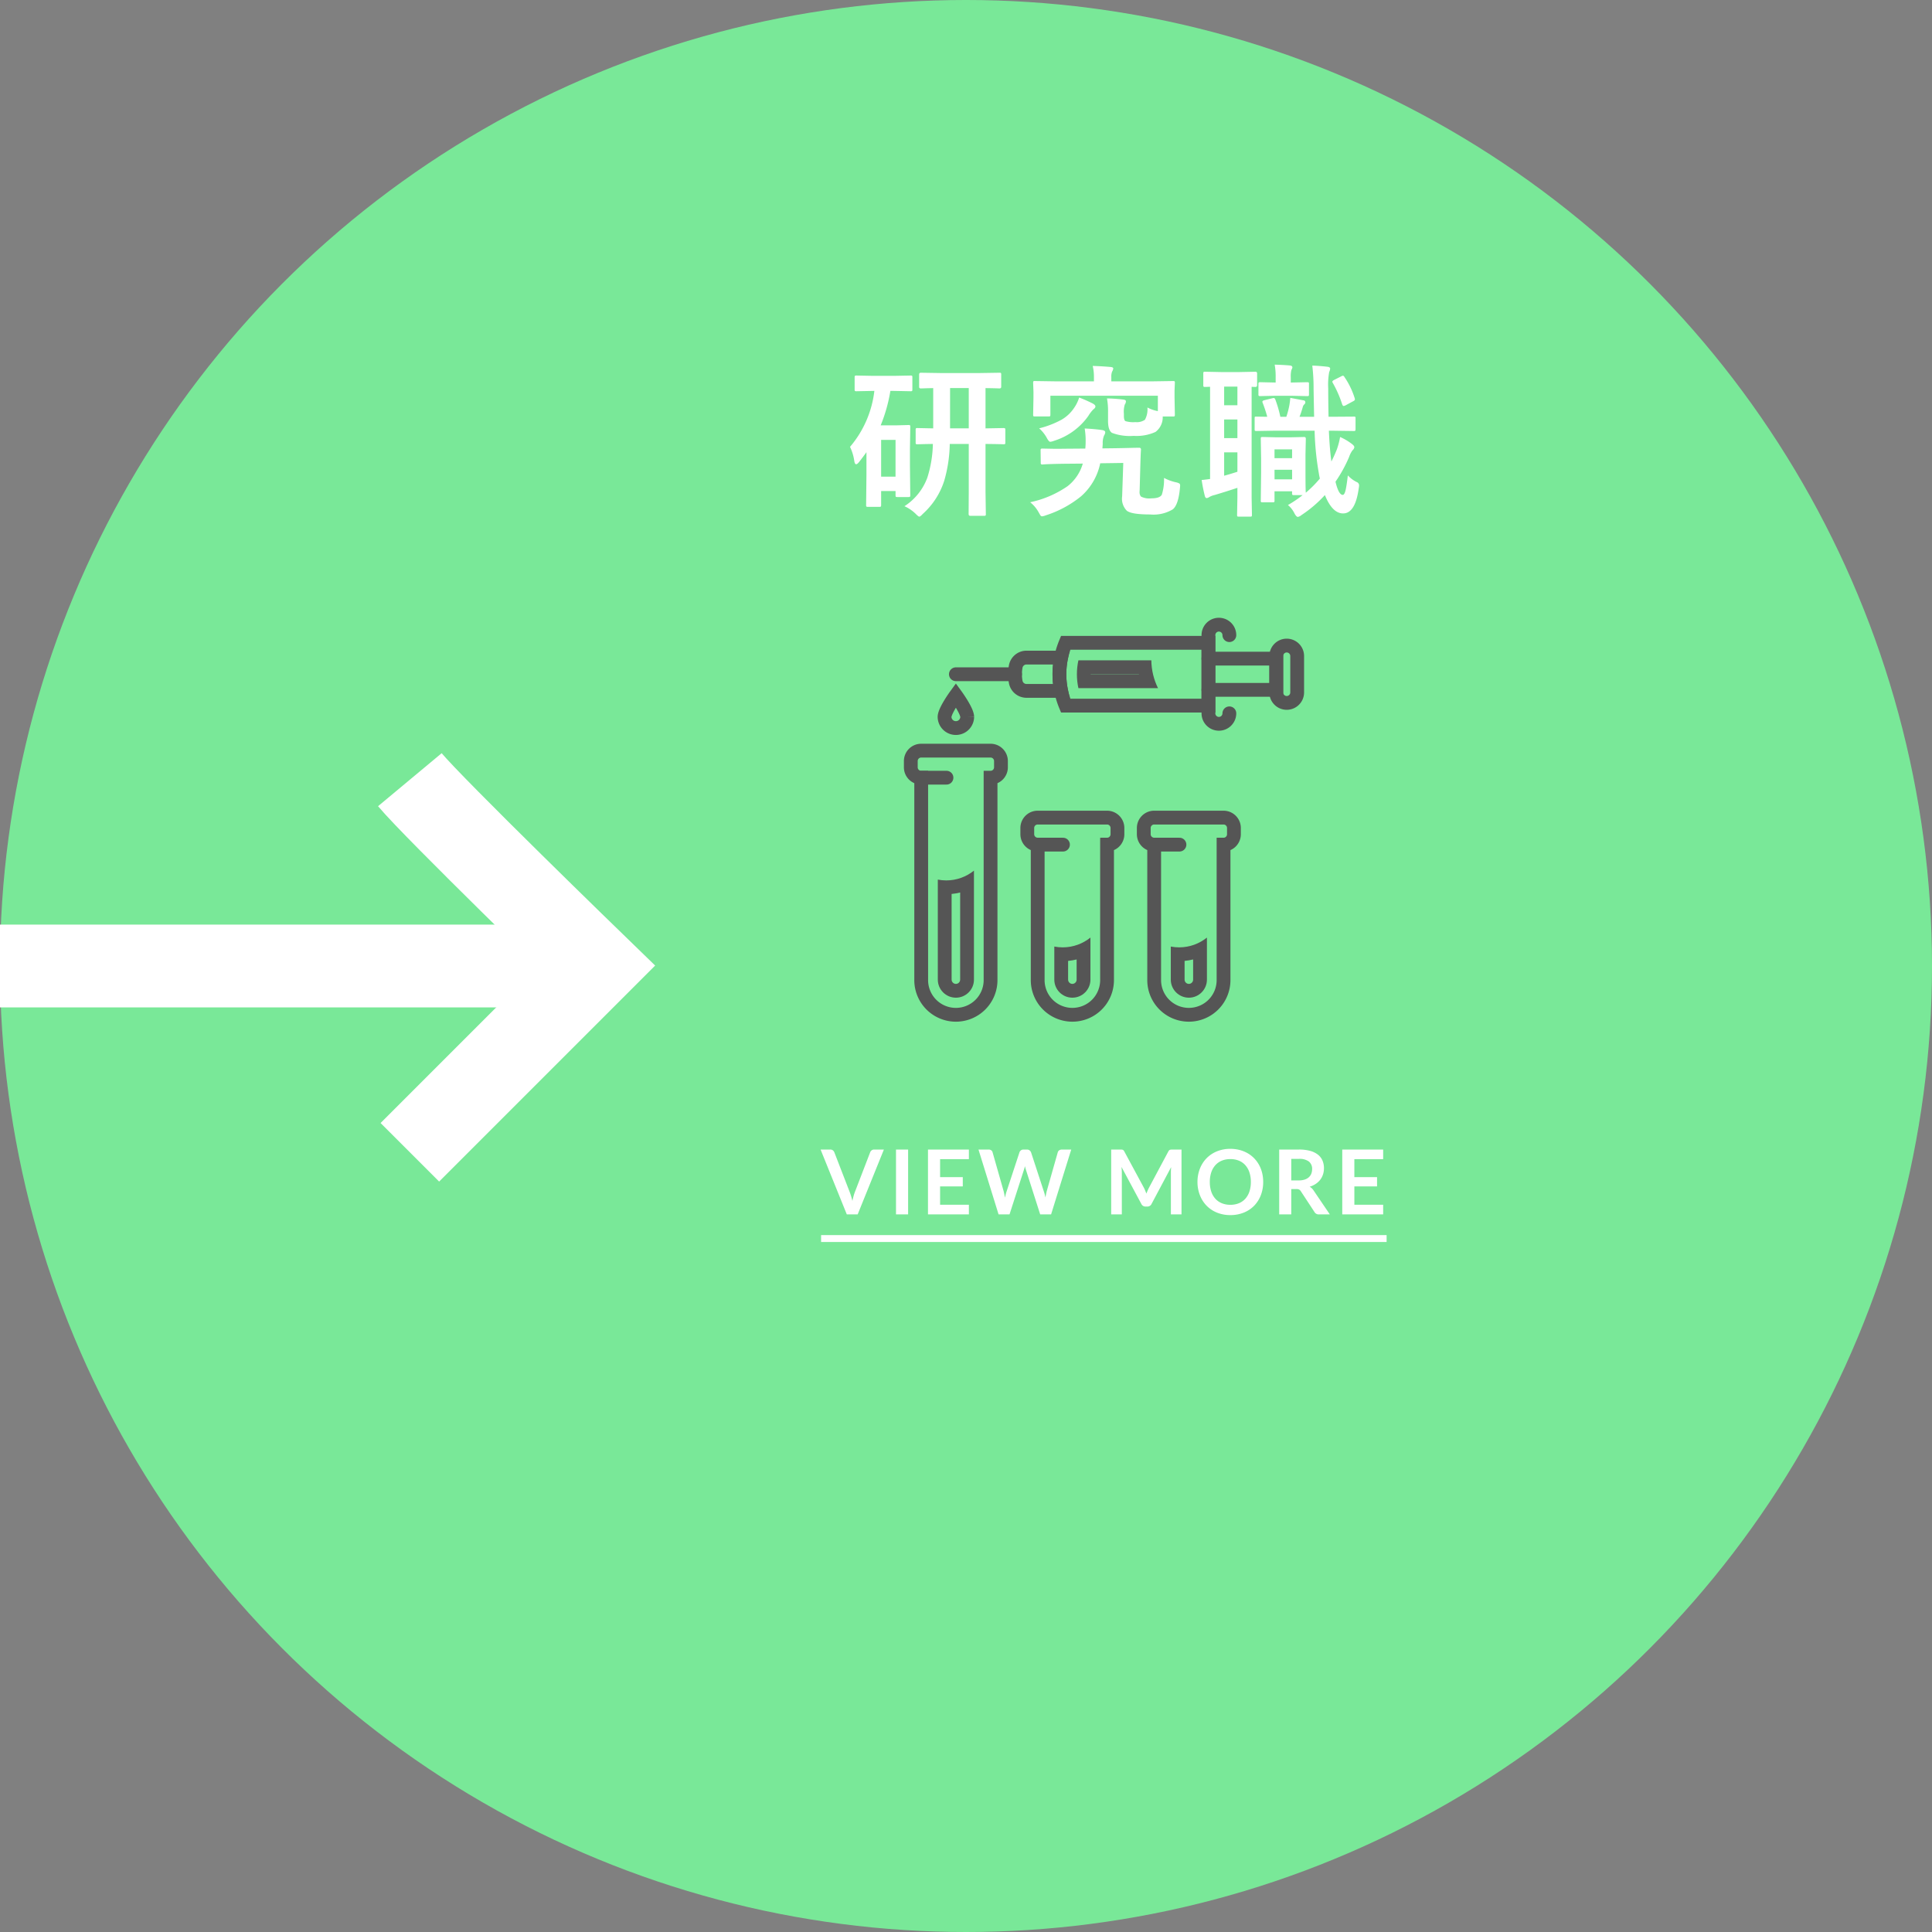 <svg xmlns="http://www.w3.org/2000/svg" width="280" height="280" viewBox="0 0 280 280">
  <rect x="0" y="0" width="280" height="280" fill="#808080" stroke="none"/>
  <g id="Group_6394" data-name="Group 6394" transform="translate(-580 -511)">
    <circle id="Ellipse_127" data-name="Ellipse 127" cx="140" cy="140" r="140" transform="translate(580 511)" fill="#79e898"/>
    <path id="Path_19412" data-name="Path 19412" d="M-28.92.363A8.351,8.351,0,0,0-25.6-3.785a17.317,17.317,0,0,0,.8-4.875q-.949.012-1.711.035l-.527.012q-.187,0-.223-.047a.4.4,0,0,1-.035-.211v-1.8a.427.427,0,0,1,.047-.258.4.4,0,0,1,.211-.035l2.285.047v-5.836q-.75.012-1.371.035l-.434.012a.207.207,0,0,1-.234-.234v-1.77q0-.27.234-.27l3.047.047h5.309l3.047-.047q.187,0,.223.047a.437.437,0,0,1,.035.223v1.77q0,.234-.258.234-.035,0-.27-.012-.809-.023-1.746-.035v5.836l2.613-.047q.187,0,.223.059a.473.473,0,0,1,.035.234v1.8a.352.352,0,0,1-.041.217.352.352,0,0,1-.217.041q-.047,0-.34-.012-1.02-.023-2.273-.035V-1.77l.047,3.258a.371.371,0,0,1-.047.234.437.437,0,0,1-.223.035h-1.992q-.234,0-.234-.27L-19.6-1.77V-8.66h-2.754a20.2,20.2,0,0,1-.8,5.332,10.938,10.938,0,0,1-3.117,4.816q-.352.387-.5.387-.129,0-.551-.434A5.63,5.63,0,0,0-28.92.363Zm6.609-11.285H-19.6v-5.836h-2.707Zm-8.168-5.426h-.48a22.915,22.915,0,0,1-1.406,4.992h2.3l1.723-.047a.371.371,0,0,1,.234.047.437.437,0,0,1,.035.223L-28.124-7.9v2.4l.047,4.254a.414.414,0,0,1-.041.234q-.041.047-.229.047h-1.605q-.187,0-.223-.047a.516.516,0,0,1-.035-.234v-.586H-32.3V.188q0,.188-.047.229a.445.445,0,0,1-.246.041h-1.605A.4.4,0,0,1-34.44.41a.437.437,0,0,1-.035-.223l.047-4.336V-7.465q-.492.691-1.055,1.406-.27.34-.434.34-.2,0-.27-.457a7.071,7.071,0,0,0-.621-2.062,15.211,15.211,0,0,0,3.527-8.109h-.141l-2.449.047a.371.371,0,0,1-.234-.047.4.4,0,0,1-.035-.211v-1.758q0-.187.059-.223a.366.366,0,0,1,.211-.035l2.449.047h2.941l2.449-.047q.188,0,.223.047a.4.4,0,0,1,.035.211v1.758q0,.188-.047.223a.4.4,0,0,1-.211.035Zm.27,7.1H-32.3v5.332h2.086ZM-10.7-.211A14.986,14.986,0,0,0-5.273-2.543a6.382,6.382,0,0,0,2.2-3.27l-2.613.023q-2.379.035-3.187.105a.427.427,0,0,1-.258-.047.437.437,0,0,1-.035-.223l-.023-1.8q0-.164.059-.2a.473.473,0,0,1,.234-.035l1.816.035q.621,0,1.371-.012l3-.023q.047-.551.047-.914A10.553,10.553,0,0,0-2.8-10.9q1.453.07,2.5.223.48.07.48.328a.93.93,0,0,1-.164.457,2.751,2.751,0,0,0-.2,1.207l-.047.668,1.852-.023q1.477-.023,2.73-.059l.738-.012q.27,0,.27.258-.047.645-.094,2.355L5.168-1.969a2.135,2.135,0,0,0-.012.234.982.982,0,0,0,.2.7,2.627,2.627,0,0,0,1.512.258q1.219,0,1.512-.527A7.361,7.361,0,0,0,8.7-3.738a6.613,6.613,0,0,0,1.77.645,1.554,1.554,0,0,1,.469.176.376.376,0,0,1,.094.293q0,.094-.035.445Q10.77.152,9.984.809a5.408,5.408,0,0,1-3.3.75q-2.719,0-3.387-.551a2.464,2.464,0,0,1-.668-2.062l.164-4.852-3.34.047A8.708,8.708,0,0,1-3.316-1.078,15.7,15.7,0,0,1-8.437,1.688a2.053,2.053,0,0,1-.539.141.3.3,0,0,1-.246-.152q-.012-.012-.258-.445A4.848,4.848,0,0,0-10.7-.211ZM6.293-13.945a5.076,5.076,0,0,0,1.512.527v-2.227H-7.77v2.73q0,.2-.047.234a.437.437,0,0,1-.223.035H-10q-.2,0-.234-.047a.437.437,0,0,1-.035-.223l.047-2.5V-16.2l-.047-1.312q0-.2.047-.234A.437.437,0,0,1-10-17.777l3.141.047h5.4v-.691a6.757,6.757,0,0,0-.176-1.547q1.383.047,2.566.152.41.035.41.211a1.043,1.043,0,0,1-.164.457,1.9,1.9,0,0,0-.117.773v.645h5.8l3.141-.047q.2,0,.234.047a.437.437,0,0,1,.035.223l-.047,1.125v.973l.047,2.5q0,.2-.047.234a.4.4,0,0,1-.211.035H8.508a2.635,2.635,0,0,1-1.043,2.238A6.6,6.6,0,0,1,4.3-9.832a7.309,7.309,0,0,1-3.141-.434Q.586-10.641.586-12v-1.242a10.568,10.568,0,0,0-.152-2.016,23.353,23.353,0,0,1,2.355.164q.387.047.387.246a.829.829,0,0,1-.164.48,3.493,3.493,0,0,0-.129,1.336v.316q0,.609.223.75a4.025,4.025,0,0,0,1.441.141,2.069,2.069,0,0,0,1.383-.34A3.113,3.113,0,0,0,6.293-13.945ZM-3.6-15.387a19.4,19.4,0,0,1,1.969.867q.387.211.387.434,0,.2-.316.434a5,5,0,0,0-.715.938,9.547,9.547,0,0,1-4.969,3.6,2.03,2.03,0,0,1-.551.141q-.2,0-.527-.621A5.2,5.2,0,0,0-9.4-10.922a13.732,13.732,0,0,0,3.234-1.242,5.5,5.5,0,0,0,1.828-1.711A5.487,5.487,0,0,0-3.6-15.387ZM34.217-9.668a8.2,8.2,0,0,1,1.77,1.055q.293.246.293.422a.7.7,0,0,1-.27.457,3.6,3.6,0,0,0-.492.973,20.1,20.1,0,0,1-1.969,3.574q.457,1.91,1.055,1.91.246,0,.41-.691.141-.6.328-2.133a4.3,4.3,0,0,0,1.277.961.522.522,0,0,1,.352.457,3.286,3.286,0,0,1-.059.492q-.5,3.6-2.262,3.6-1.559,0-2.637-2.66a17.93,17.93,0,0,1-3.387,2.895,1.192,1.192,0,0,1-.527.27q-.246,0-.551-.621a3.637,3.637,0,0,0-.891-1.1,16.264,16.264,0,0,0,2.133-1.441H27.526a.371.371,0,0,1-.234-.047.4.4,0,0,1-.035-.211V-1.8H24.713V-.457a.352.352,0,0,1-.041.217.352.352,0,0,1-.217.041H22.991q-.2,0-.234-.047a.4.4,0,0,1-.035-.211l.047-3.984V-6.551L22.721-9.41q0-.187.047-.223a.437.437,0,0,1,.223-.035l2.016.047H27l2.016-.047q.234,0,.234.258L29.2-7.125v2.18q0,2.871.047,3.352a16.328,16.328,0,0,0,2.039-2.051q-.07-.27-.164-.844a41.451,41.451,0,0,1-.6-6.094H24.913l-2.836.047q-.176,0-.211-.047a.555.555,0,0,1-.035-.246v-1.559q0-.176.047-.211a.479.479,0,0,1,.2-.023l1.582.023a20.093,20.093,0,0,0-.645-1.969.541.541,0,0,1-.059-.211q0-.152.293-.223l1.148-.281a.962.962,0,0,1,.211-.035q.129,0,.223.223a17.137,17.137,0,0,1,.727,2.5h.867a12.049,12.049,0,0,0,.445-1.7q.094-.574.129-1.043l1.945.363a.265.265,0,0,1,.234.27.384.384,0,0,1-.117.281.739.739,0,0,0-.246.387,12.961,12.961,0,0,1-.48,1.441h2.121q-.012-.211-.082-4.055a27.1,27.1,0,0,0-.187-3.363q.937.023,2.18.164.41.047.41.27a1.5,1.5,0,0,1-.141.5,10.284,10.284,0,0,0-.141,2.355q0,1.629.047,4.125h.352l3.293-.023a.432.432,0,0,1,.234.035.335.335,0,0,1,.035.2v1.559q0,.211-.059.258a.366.366,0,0,1-.211.035l-3.293-.047h-.3q.105,2.59.363,4.465.422-.832.785-1.734A10.9,10.9,0,0,0,34.217-9.668Zm-9.5,6.141h2.543V-4.922H24.713Zm2.543-4.348H24.713V-6.6h2.543Zm-12.6-9.047q-.2,0-.234-.047a.4.4,0,0,1-.035-.211v-1.687q0-.187.047-.223a.437.437,0,0,1,.223-.035L17-19.078h2.59l2.355-.047q.246,0,.246.258v1.688q0,.258-.246.258t-.551-.023V-.914l.047,2.52q0,.2-.047.234a.555.555,0,0,1-.246.035H19.545q-.187,0-.223-.047a.437.437,0,0,1-.035-.223l.047-2.52V-2.3q-1.582.527-3.27,1.031a2.816,2.816,0,0,0-.785.293.849.849,0,0,1-.387.164q-.2,0-.281-.316a23.207,23.207,0,0,1-.457-2.309q.117,0,1.219-.141V-16.945ZM19.335-4.629V-7.441H17.413v3.387Q18.2-4.266,19.335-4.629ZM17.413-9.5h1.922v-2.707H17.413Zm0-4.77h1.922v-2.7H17.413Zm9.8-1.371H24.76l-2.109.047a.371.371,0,0,1-.234-.047.4.4,0,0,1-.035-.211v-1.488q0-.2.059-.234a.366.366,0,0,1,.211-.035l2.109.047h.117v-.762a9.528,9.528,0,0,0-.141-1.828q1.23.035,2.18.117.387.035.387.293a1.233,1.233,0,0,1-.141.352,3.709,3.709,0,0,0-.094,1.09v.738h.141l2.238-.047q.188,0,.223.047a.437.437,0,0,1,.035.223v1.488q0,.188-.047.223a.4.4,0,0,1-.211.035Zm7.676-2.66a11.459,11.459,0,0,1,1.441,3,.579.579,0,0,1,.035.176q0,.141-.2.246l-1.172.633a.71.71,0,0,1-.27.082q-.117,0-.211-.258a16.352,16.352,0,0,0-1.348-3.07.466.466,0,0,1-.07-.2q0-.105.281-.258l1.043-.527a.42.42,0,0,1,.211-.07Q34.756-18.551,34.885-18.3Z" transform="translate(740 584)" fill="#fff"/>
    <path id="Path_19413" data-name="Path 19413" d="M9.1-9.4,5.3,0H3.725l-3.8-9.4h1.4a.589.589,0,0,1,.371.111A.676.676,0,0,1,1.918-9L4.134-3.27q.11.28.211.614t.192.7q.078-.364.169-.7a5.842,5.842,0,0,1,.2-.614L7.111-9a.615.615,0,0,1,.2-.273A.575.575,0,0,1,7.69-9.4ZM12.61,0H10.855V-9.4H12.61Zm4.635-8.008V-5.4h3.289v1.345H17.245V-1.4h4.173V0H15.49V-9.4h5.928v1.391ZM36.251-9.4,33.332,0H31.753L29.7-6.422a4.38,4.38,0,0,1-.156-.572q-.039.163-.078.306t-.085.266L27.307,0H25.721L22.809-9.4h1.462a.646.646,0,0,1,.38.107.516.516,0,0,1,.2.289l1.6,5.623q.052.208.1.452t.1.51q.052-.273.114-.514T26.9-3.38L28.75-9a.615.615,0,0,1,.2-.273.575.575,0,0,1,.374-.123h.514a.589.589,0,0,1,.37.111A.676.676,0,0,1,30.427-9l1.84,5.623a8.115,8.115,0,0,1,.247.93q.085-.513.188-.93L34.3-9a.486.486,0,0,1,.2-.28.625.625,0,0,1,.38-.117Zm15.983,0V0h-1.54V-6.071q0-.364.039-.787l-2.84,5.337a.657.657,0,0,1-.618.383h-.247a.657.657,0,0,1-.618-.383L43.537-6.877q.02.215.033.423t.013.384V0H42.042V-9.4h1.319q.117,0,.2.007a.545.545,0,0,1,.153.032.332.332,0,0,1,.124.085.722.722,0,0,1,.107.156L46.761-3.9q.11.208.2.429t.185.455q.091-.241.189-.465t.208-.432L50.323-9.12a.656.656,0,0,1,.111-.156.361.361,0,0,1,.127-.085.545.545,0,0,1,.153-.032q.084-.007.2-.007ZM64.071-4.7a5.254,5.254,0,0,1-.341,1.914,4.494,4.494,0,0,1-.965,1.524,4.386,4.386,0,0,1-1.5,1A5.083,5.083,0,0,1,59.313.1a5.065,5.065,0,0,1-1.944-.361,4.42,4.42,0,0,1-1.5-1,4.509,4.509,0,0,1-.972-1.524A5.21,5.21,0,0,1,54.548-4.7a5.21,5.21,0,0,1,.345-1.914,4.509,4.509,0,0,1,.972-1.524,4.42,4.42,0,0,1,1.5-1A5.065,5.065,0,0,1,59.313-9.5a5.275,5.275,0,0,1,1.346.166,4.724,4.724,0,0,1,1.157.468,4.277,4.277,0,0,1,.946.734,4.465,4.465,0,0,1,.712.965,4.731,4.731,0,0,1,.445,1.157A5.5,5.5,0,0,1,64.071-4.7Zm-1.788,0a4.314,4.314,0,0,0-.208-1.388,2.975,2.975,0,0,0-.591-1.043,2.533,2.533,0,0,0-.933-.657,3.209,3.209,0,0,0-1.238-.227,3.209,3.209,0,0,0-1.238.227,2.563,2.563,0,0,0-.936.657,2.947,2.947,0,0,0-.595,1.043A4.314,4.314,0,0,0,56.336-4.7a4.314,4.314,0,0,0,.208,1.388,2.913,2.913,0,0,0,.595,1.04,2.581,2.581,0,0,0,.936.653,3.209,3.209,0,0,0,1.238.227,3.209,3.209,0,0,0,1.238-.227,2.55,2.55,0,0,0,.933-.653,2.94,2.94,0,0,0,.591-1.04A4.314,4.314,0,0,0,62.283-4.7Zm6.948-.227a2.706,2.706,0,0,0,.861-.123,1.665,1.665,0,0,0,.6-.341,1.371,1.371,0,0,0,.354-.517,1.787,1.787,0,0,0,.117-.656,1.335,1.335,0,0,0-.471-1.1,2.254,2.254,0,0,0-1.44-.383H68.139v3.12ZM73.729,0H72.15a.693.693,0,0,1-.65-.351l-1.976-3.01a.693.693,0,0,0-.244-.24.854.854,0,0,0-.393-.071h-.748V0H66.391V-9.4h2.867a5.959,5.959,0,0,1,1.641.2,3.14,3.14,0,0,1,1.124.556,2.174,2.174,0,0,1,.647.855,2.811,2.811,0,0,1,.208,1.1,2.838,2.838,0,0,1-.14.9,2.6,2.6,0,0,1-.4.767,2.716,2.716,0,0,1-.65.6,3.26,3.26,0,0,1-.881.41,1.709,1.709,0,0,1,.312.231,1.64,1.64,0,0,1,.26.315Zm3.555-8.008V-5.4h3.289v1.345H77.285V-1.4h4.173V0H75.53V-9.4h5.928v1.391ZM0,3H81.958V4H0Z" transform="translate(699 687)" fill="#fff"/>
    <line id="Line_113" data-name="Line 113" x2="86" transform="translate(580 651)" fill="none" stroke="#fff" stroke-width="12"/>
    <path id="Path_11636" data-name="Path 11636" d="M-3022.963,1473.211c3.506,4.208,27,27,27,27l-27,27" transform="translate(3662.363 -849.211)" fill="none" stroke="#fff" stroke-width="12"/>
    <g id="Group_3655" data-name="Group 3655" transform="translate(710.5 600.031)">
      <g id="Group_3656" data-name="Group 3656" transform="translate(1.5 1.501)">
        <path id="Path_16602" data-name="Path 16602" d="M50.547,16.487a11.886,11.886,0,0,1,0-9.1H71.239v9.1Z" transform="translate(-28.103 -4.755)" fill="none" stroke="#555" stroke-linecap="round" stroke-miterlimit="10" stroke-width="2"/>
        <line id="Line_450" data-name="Line 450" x1="8.574" transform="translate(6.533 7.183)" fill="none" stroke="#555" stroke-linecap="round" stroke-miterlimit="10" stroke-width="2"/>
        <path id="Path_16603" data-name="Path 16603" d="M100.945,14.352a1.516,1.516,0,0,1-3.032,0V3.017a1.516,1.516,0,0,1,3.032,0" transform="translate(-54.777 -1.501)" fill="none" stroke="#555" stroke-linecap="round" stroke-miterlimit="10" stroke-width="2"/>
        <path id="Path_16604" data-name="Path 16604" d="M119.887,15.064V9.787A1.516,1.516,0,0,1,121.4,8.271h0a1.516,1.516,0,0,1,1.516,1.516v5.277a1.516,1.516,0,0,1-3.032,0Z" transform="translate(-66.919 -5.242)" fill="none" stroke="#555" stroke-linecap="round" stroke-miterlimit="10" stroke-width="2"/>
        <path id="Path_16605" data-name="Path 16605" d="M97.914,17.023h9.831V12.5H97.914" transform="translate(-54.777 -7.576)" fill="none" stroke="#555" stroke-linecap="round" stroke-miterlimit="10" stroke-width="2"/>
        <path id="Path_16606" data-name="Path 16606" d="M35.358,15.667a1.587,1.587,0,0,0,1.559,1.321h5.029a11.881,11.881,0,0,1,0-4.826H36.917a1.587,1.587,0,0,0-1.559,1.321A6.308,6.308,0,0,0,35.358,15.667Z" transform="translate(-20.157 -7.392)" fill="none" stroke="#555" stroke-linecap="round" stroke-miterlimit="10" stroke-width="2"/>
        <g id="Union_1" data-name="Union 1" transform="translate(6993.915 798.568)" fill="none">
          <path d="M-6956.236-747.127v-4.793a6.459,6.459,0,0,0,1.215.118,6.4,6.4,0,0,0,4.022-1.419v6.094a2.623,2.623,0,0,1-2.619,2.619A2.622,2.622,0,0,1-6956.236-747.127Zm-16.881,0v-4.793a6.427,6.427,0,0,0,1.214.118,6.391,6.391,0,0,0,4.022-1.419v6.094a2.622,2.622,0,0,1-2.619,2.619A2.621,2.621,0,0,1-6973.117-747.127Zm-16.883,0v-14.5a6.465,6.465,0,0,0,1.214.119,6.4,6.4,0,0,0,4.024-1.419v15.8a2.623,2.623,0,0,1-2.619,2.619A2.623,2.623,0,0,1-6990-747.127Zm20.376-42.243a9.329,9.329,0,0,1-.218-2.016,9.341,9.341,0,0,1,.218-2.016h10.569a9.353,9.353,0,0,0,.967,4.031Z" stroke="none"/>
          <path d="M -6953.617 -746.507 C -6953.276 -746.507 -6952.998 -746.785 -6952.998 -747.127 L -6952.998 -750.05 C -6953.404 -749.949 -6953.818 -749.878 -6954.236 -749.839 L -6954.236 -747.127 C -6954.236 -746.785 -6953.958 -746.507 -6953.617 -746.507 M -6970.5 -746.507 C -6970.159 -746.507 -6969.881 -746.785 -6969.881 -747.127 L -6969.881 -750.05 C -6970.286 -749.949 -6970.7 -749.878 -6971.117 -749.839 L -6971.117 -747.127 C -6971.117 -746.785 -6970.84 -746.507 -6970.5 -746.507 M -6987.381 -746.507 C -6987.04 -746.507 -6986.762 -746.785 -6986.762 -747.127 L -6986.762 -759.752 C -6987.168 -759.65 -6987.583 -759.58 -6988 -759.54 L -6988 -747.127 C -6988 -746.785 -6987.723 -746.507 -6987.381 -746.507 M -6960.853 -791.369 C -6960.855 -791.379 -6960.857 -791.39 -6960.859 -791.4 L -6967.842 -791.4 C -6967.842 -791.395 -6967.842 -791.39 -6967.842 -791.385 C -6967.842 -791.38 -6967.842 -791.374 -6967.842 -791.369 L -6960.853 -791.369 M -6953.617 -744.507 C -6955.061 -744.507 -6956.236 -745.683 -6956.236 -747.127 L -6956.236 -751.919 C -6955.841 -751.844 -6955.436 -751.802 -6955.021 -751.802 C -6953.498 -751.802 -6952.1 -752.335 -6950.998 -753.221 L -6950.998 -747.127 C -6950.998 -745.683 -6952.173 -744.507 -6953.617 -744.507 Z M -6970.5 -744.507 C -6971.944 -744.507 -6973.117 -745.683 -6973.117 -747.127 L -6973.117 -751.919 C -6972.724 -751.844 -6972.319 -751.802 -6971.903 -751.802 C -6970.379 -751.802 -6968.981 -752.335 -6967.881 -753.221 L -6967.881 -747.127 C -6967.881 -745.683 -6969.055 -744.507 -6970.5 -744.507 Z M -6987.381 -744.507 C -6988.825 -744.507 -6990 -745.683 -6990 -747.127 L -6990 -761.622 C -6989.605 -761.547 -6989.2 -761.503 -6988.786 -761.503 C -6987.262 -761.503 -6985.864 -762.036 -6984.762 -762.922 L -6984.762 -747.127 C -6984.762 -745.683 -6985.938 -744.507 -6987.381 -744.507 Z M -6958.088 -789.369 L -6969.625 -789.369 C -6969.77 -790.027 -6969.842 -790.702 -6969.842 -791.385 C -6969.842 -792.067 -6969.77 -792.741 -6969.625 -793.4 L -6959.055 -793.4 C -6959.036 -791.953 -6958.69 -790.587 -6958.088 -789.369 Z" stroke="none" fill="#555"/>
        </g>
        <line id="Line_451" data-name="Line 451" x2="3.615" transform="translate(1.556 22.176)" fill="none" stroke="#555" stroke-linecap="round" stroke-miterlimit="10" stroke-width="2"/>
        <path id="Path_16608" data-name="Path 16608" d="M1.5,43.813v.907a1.507,1.507,0,0,0,1.507,1.507V75.49a5.027,5.027,0,1,0,10.053,0V46.227a1.507,1.507,0,0,0,1.507-1.507v-.907a1.507,1.507,0,0,0-1.507-1.507H3.007A1.507,1.507,0,0,0,1.5,43.813Z" transform="translate(-1.5 -24.049)" fill="none" stroke="#555" stroke-linecap="round" stroke-miterlimit="10" stroke-width="2"/>
        <line id="Line_452" data-name="Line 452" x2="3.615" transform="translate(18.439 31.877)" fill="none" stroke="#555" stroke-linecap="round" stroke-miterlimit="10" stroke-width="2"/>
        <path id="Path_16610" data-name="Path 16610" d="M39.234,65.5V66.4a1.507,1.507,0,0,0,1.507,1.507V87.472a5.027,5.027,0,1,0,10.053,0V67.911A1.507,1.507,0,0,0,52.3,66.4V65.5a1.507,1.507,0,0,0-1.507-1.507H40.741A1.507,1.507,0,0,0,39.234,65.5Z" transform="translate(-22.351 -36.032)" fill="none" stroke="#555" stroke-linecap="round" stroke-miterlimit="10" stroke-width="2"/>
        <line id="Line_453" data-name="Line 453" x2="3.615" transform="translate(35.321 31.877)" fill="none" stroke="#555" stroke-linecap="round" stroke-miterlimit="10" stroke-width="2"/>
        <path id="Path_16612" data-name="Path 16612" d="M76.968,65.5V66.4a1.507,1.507,0,0,0,1.507,1.507V87.472a5.027,5.027,0,1,0,10.053,0V67.911A1.507,1.507,0,0,0,90.035,66.4V65.5a1.507,1.507,0,0,0-1.507-1.507H78.475A1.507,1.507,0,0,0,76.968,65.5Z" transform="translate(-43.203 -36.032)" fill="none" stroke="#555" stroke-linecap="round" stroke-miterlimit="10" stroke-width="2"/>
        <path id="Path_16614" data-name="Path 16614" d="M15.716,27.516c0-.907-1.642-3.154-1.642-3.154s-1.643,2.247-1.643,3.154a1.643,1.643,0,0,0,3.285,0" transform="translate(-7.54 -14.134)" fill="none" stroke="#555" stroke-width="2"/>
      </g>
    </g>
  </g>
</svg>

